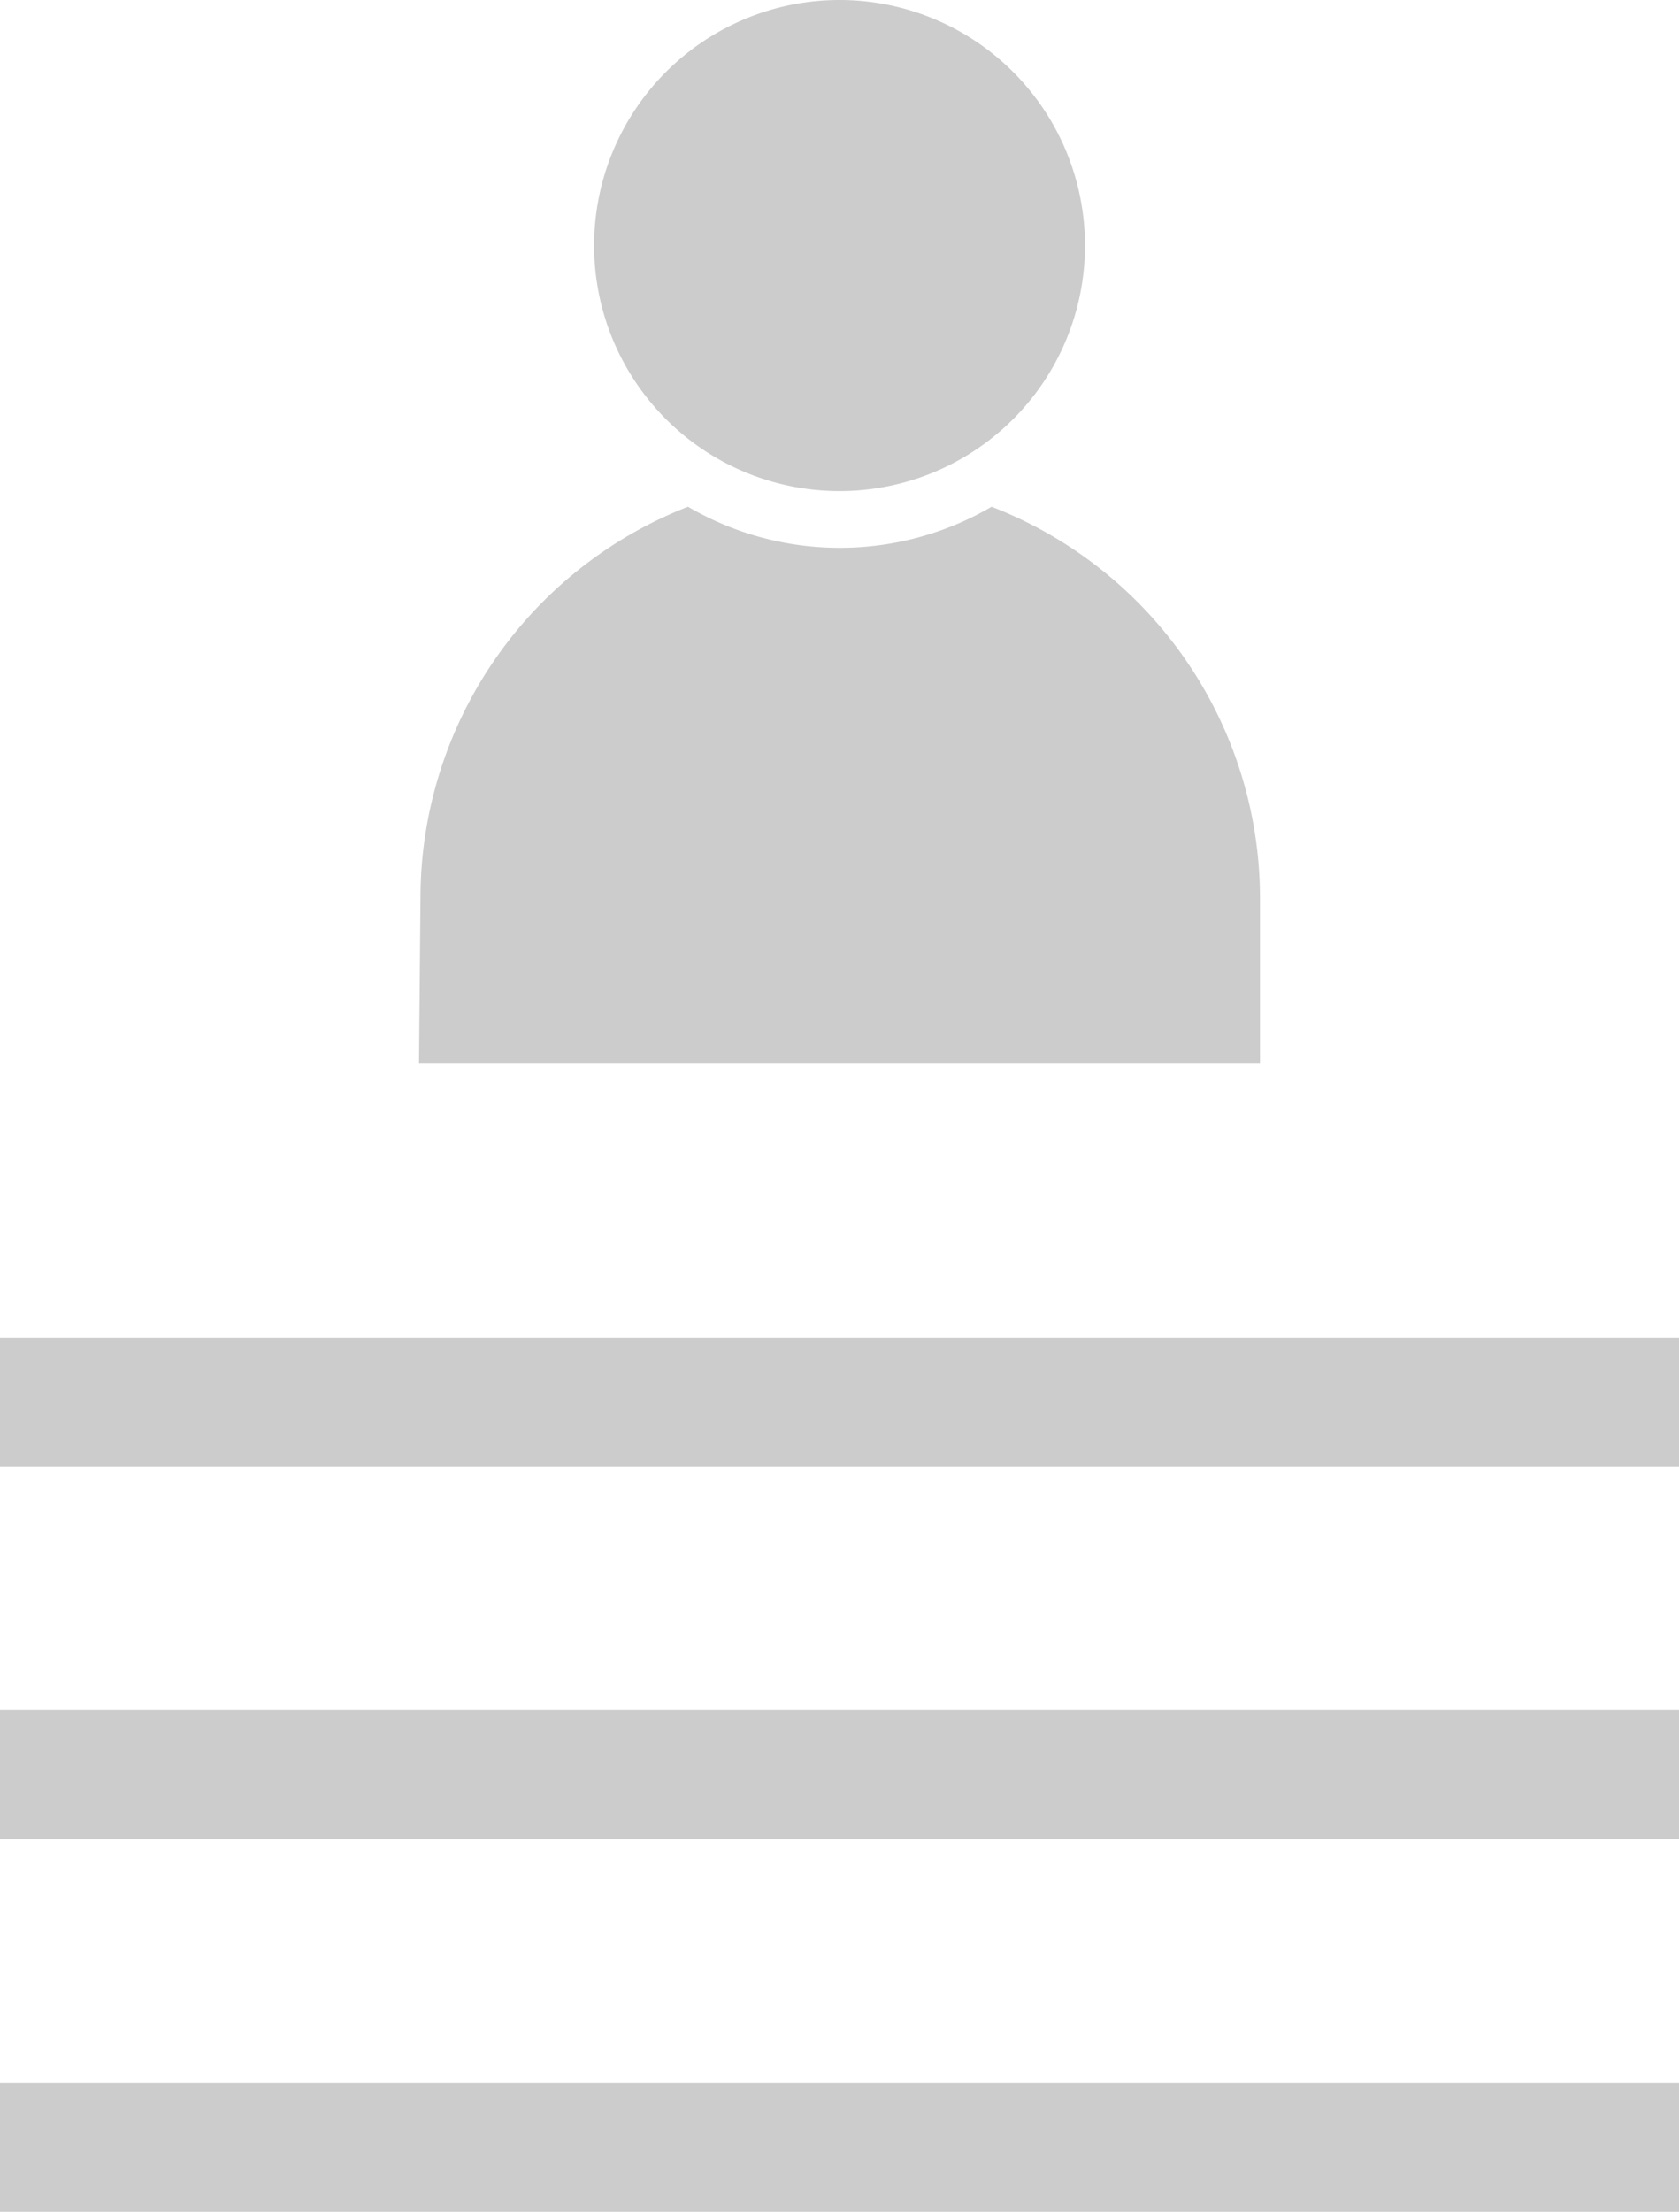 <svg xmlns="http://www.w3.org/2000/svg" width="19.525" height="25.708" viewBox="0 0 19.525 25.708">
  <g id="Group_295" data-name="Group 295" transform="translate(-2935.873 -569.781)">
    <path id="Path_160" data-name="Path 160" d="M2945.636,569.781a2.854,2.854,0,1,1-2.854,2.854A2.854,2.854,0,0,1,2945.636,569.781Zm-4.873,10.439a4.883,4.883,0,0,1,3.111-4.549,3.5,3.5,0,0,0,3.53,0,4.882,4.882,0,0,1,3.121,4.553v1.911h-9.779Z" fill="#ccc"></path>
    <line id="Line_149" data-name="Line 149" x2="19.525" transform="translate(2935.873 594.739)" fill="none" stroke="#ccc" stroke-miterlimit="10" stroke-width="1.5"></line>
    <line id="Line_150" data-name="Line 150" x2="19.525" transform="translate(2935.873 590.409)" fill="none" stroke="#ccc" stroke-miterlimit="10" stroke-width="1.5"></line>
    <line id="Line_151" data-name="Line 151" x2="19.525" transform="translate(2935.873 586.079)" fill="none" stroke="#ccc" stroke-miterlimit="10" stroke-width="1.5"></line>
  </g>
</svg>